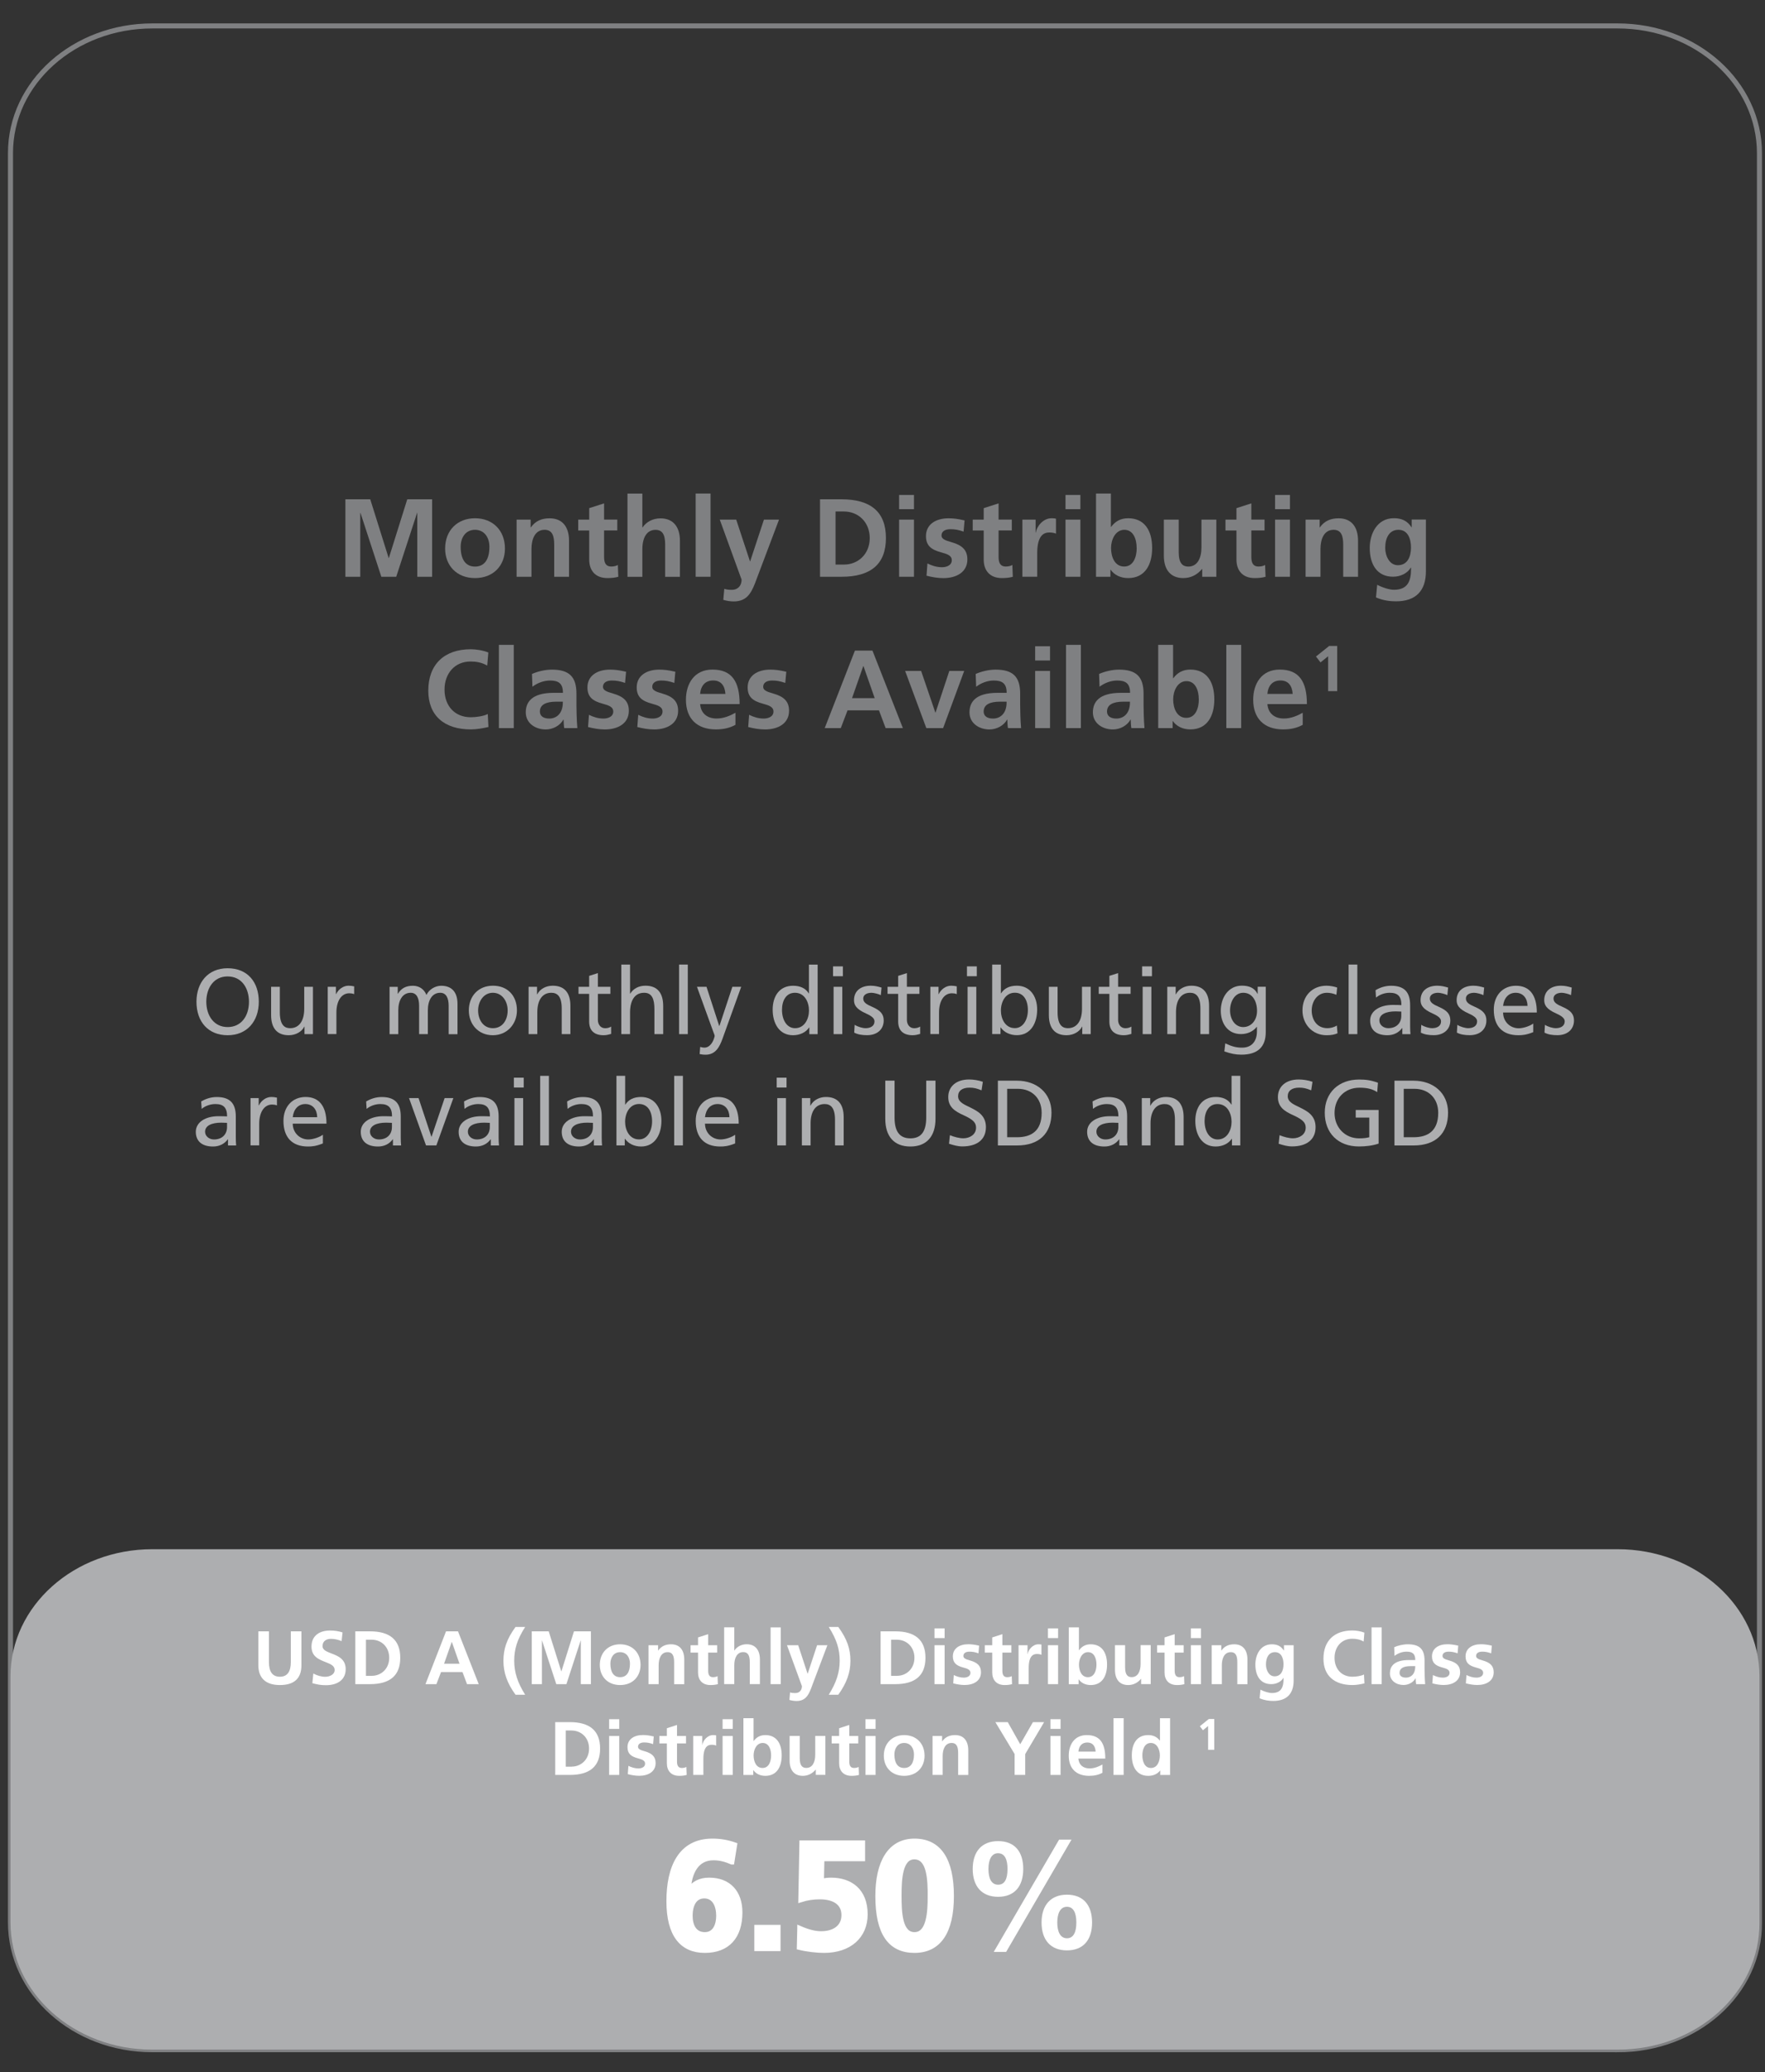 <?xml version="1.0" encoding="UTF-8"?><svg xmlns="http://www.w3.org/2000/svg" xmlns:xlink="http://www.w3.org/1999/xlink" viewBox="0 0 350 410.8"><rect x="0" y="0" width="350" height="410.8" fill="#333333" stroke="none"/><defs><style>.h{fill:#6e8db0;}.h,.i,.j,.k,.l,.m,.n{stroke-width:0px;}.o{clip-path:url(#g);}.i{fill:#7f8082;}.j,.k,.l,.p,.q{fill:none;}.k,.l{clip-rule:evenodd;}.r{clip-path:url(#e);}.l{clip-path:url(#f);}.p{stroke:#bfbfbf;stroke-width:.4px;}.q{stroke:#7f8082;}.q,.s{stroke-miterlimit:10;}.m,.s{fill:#fff;}.s{stroke:#fff;}.n{fill:#adaeb0;}</style><clipPath id="f"><polygon class="k" points="153.38 75.24 197.59 75.24 197.59 28.88 153.38 28.88 153.38 75.24 153.38 75.24"/></clipPath><clipPath id="e"><polygon class="l" points="153.38 28.88 197.59 28.88 197.59 75.24 153.38 75.24 153.38 28.88 153.38 28.88"/></clipPath><clipPath id="g"><polygon class="j" points="153.38 75.24 197.59 75.24 197.59 28.88 153.38 28.88 153.38 75.24 153.38 75.24"/></clipPath></defs><g id="a"><path class="q" d="M320.77,406.34H30.21c-15.6,0-28.13-11.33-28.13-25.22V30.36C2.07,16.37,14.72,5.14,30.21,5.14h290.56c15.6,0,28.13,11.33,28.13,25.22v350.77c.11,13.99-12.53,25.22-28.13,25.22h0Z"/><rect class="i" x="32.49" y="164.4" width="286" height="0"/></g><g id="b"><path class="n" d="M320.77,406.33H30.21c-15.6,0-28.13-11.33-28.13-25.22v-48.77c0-13.99,12.64-25.22,28.13-25.22h290.56c15.6,0,28.13,11.33,28.13,25.22v48.77c.11,13.99-12.53,25.22-28.13,25.22h0Z"/></g><g id="c"><path class="i" d="M82.75,114.34v-12.67h-.04l-4.14,12.67h-2.95l-4.14-12.67-.04.04v12.63h-2.95v-15.36h4.93l3.65,11.64h.04l3.65-11.64h4.93v15.36h-2.95Z"/><path class="i" d="M94.19,114.6c-3.65,0-5.92-2.51-5.92-5.85,0-3.63,2.46-6.01,5.92-6.01s5.94,2.35,5.94,6.01c0,3.37-2.29,5.85-5.94,5.85ZM97.05,108.4c0-1.8-.97-3.37-2.86-3.37s-2.84,1.58-2.84,3.37c0,2.4.92,3.92,2.84,3.92s2.86-1.47,2.86-3.92Z"/><path class="i" d="M109.9,114.34v-6.36c0-1.69-.35-2.95-1.91-2.95-1.87,0-2.6,1.8-2.6,3.81v5.5h-2.95v-11.33h2.79v1.54h.04c.9-1.28,2.16-1.8,3.72-1.8,2.6,0,3.85,1.78,3.85,4.44v7.15h-2.95Z"/><path class="i" d="M122.61,114.34c-.62.18-1.3.26-2.16.26-2.4,0-3.61-1.5-3.61-3.67v-5.76h-2.18v-2.16h2.18v-2.27l2.95-.95v3.21h2.62v2.16h-2.62v5.26c0,1.19.37,1.89,1.41,1.89.51,0,1.01-.11,1.32-.31l.09,2.33Z"/><path class="i" d="M131.9,114.34v-6.4c0-2.07-.62-2.9-1.92-2.9-1.74,0-2.6,1.58-2.6,3.83v5.48h-2.95v-16.5h2.95v6.71h.04c.73-1.08,2-1.8,3.56-1.8,2.62,0,3.85,1.83,3.85,4.42v7.17h-2.95Z"/><path class="i" d="M137.95,114.34v-16.5h2.95v16.5h-2.95Z"/><path class="i" d="M143.62,116.73c.44.15.9.2,1.5.2,1.25,0,1.94-.86,1.94-2.02l-4.33-11.9h3.26l2.73,8.27h.04l2.73-8.27h2.99l-4.75,12.59c-.86,2.24-1.83,3.63-4.25,3.63-.66,0-1.36-.11-2.05-.31l.2-2.18Z"/><path class="i" d="M162.61,114.34v-15.36h4.25c5.79,0,8.82,2.49,8.82,7.68s-3.01,7.68-8.8,7.68h-4.27ZM167.43,111.92c2.57,0,5.04-1.94,5.04-5.26,0-3.1-2.22-5.26-5.13-5.26h-1.65v10.52h1.74Z"/><path class="i" d="M178.29,100.94v-2.82h2.95v2.82h-2.95ZM178.29,114.34v-11.33h2.95v11.33h-2.95Z"/><path class="i" d="M183.9,111.7c.92.46,1.89.75,2.9.75.79,0,1.94-.31,1.94-1.39,0-.95-.92-1.23-2.11-1.56-1.98-.53-3.01-1.34-3.01-3.23,0-2.29,1.92-3.52,4.47-3.52.9,0,1.78.09,3.19.42l-.2,2.22c-1.01-.35-1.69-.48-2.62-.48-1.03,0-1.76.42-1.76,1.25,0,.64.62.95,1.96,1.32,2.11.59,3.17,1.54,3.17,3.43,0,2.49-2.13,3.7-4.78,3.7-1.08,0-2.24-.2-3.32-.48l.18-2.42Z"/><path class="i" d="M200.84,114.34c-.62.18-1.3.26-2.16.26-2.4,0-3.61-1.5-3.61-3.67v-5.76h-2.18v-2.16h2.18v-2.27l2.95-.95v3.21h2.62v2.16h-2.62v5.26c0,1.19.38,1.89,1.41,1.89.51,0,1.01-.11,1.32-.31l.09,2.33Z"/><path class="i" d="M202.74,114.34v-11.33h2.62v2.57h.04c.18-1.19,1.41-2.84,3.12-2.84.62,0,.79.07.88.09v2.97c-.26-.15-.79-.24-1.32-.24-1.1,0-2.4.59-2.4,4.11v4.66h-2.95Z"/><path class="i" d="M211.29,100.94v-2.82h2.95v2.82h-2.95ZM211.29,114.34v-11.33h2.95v11.33h-2.95Z"/><path class="i" d="M217.34,114.34v-16.5h2.95v6.62h.04c.81-1.08,1.85-1.72,3.39-1.72,3.17,0,4.75,2.35,4.75,5.9,0,3.32-1.43,5.96-4.75,5.96-1.52,0-2.75-.62-3.48-1.65h-.04v1.39h-2.86ZM225.4,108.64c0-1.76-.66-3.61-2.44-3.61s-2.64,1.96-2.64,3.61c0,1.76.73,3.67,2.6,3.67s2.49-1.96,2.49-3.67Z"/><path class="i" d="M238.4,114.34v-1.54h-.04c-.97,1.17-2.24,1.8-3.72,1.8-2.53,0-3.85-1.69-3.85-4.44v-7.15h2.95v6.47c0,2.27.84,2.84,1.91,2.84,1.78,0,2.6-1.65,2.6-3.83v-5.48h2.95v11.33h-2.79Z"/><path class="i" d="M250.96,114.34c-.62.18-1.3.26-2.16.26-2.4,0-3.61-1.5-3.61-3.67v-5.76h-2.18v-2.16h2.18v-2.27l2.95-.95v3.21h2.62v2.16h-2.62v5.26c0,1.19.38,1.89,1.41,1.89.51,0,1.01-.11,1.32-.31l.09,2.33Z"/><path class="i" d="M252.85,100.94v-2.82h2.95v2.82h-2.95ZM252.85,114.34v-11.33h2.95v11.33h-2.95Z"/><path class="i" d="M266.36,114.34v-6.36c0-1.69-.35-2.95-1.91-2.95-1.87,0-2.6,1.8-2.6,3.81v5.5h-2.95v-11.33h2.79v1.54h.04c.9-1.28,2.16-1.8,3.72-1.8,2.6,0,3.85,1.78,3.85,4.44v7.15h-2.95Z"/><path class="i" d="M279.8,112.53h-.04c-.64,1.1-2.02,1.8-3.52,1.8-3.12,0-4.62-2.38-4.62-5.72,0-2.73,1.41-5.88,4.8-5.88,1.5,0,2.66.51,3.48,1.8h.04v-1.54h2.82v10.28c0,3.83-1.98,5.94-5.94,5.94-1.14,0-2.51-.15-3.96-.77l.24-2.51c1.03.55,2.44.99,3.32.99,2.77,0,3.39-1.78,3.39-4.14v-.26ZM279.8,108.55c0-1.74-.62-3.52-2.49-3.52-1.76,0-2.62,1.52-2.62,3.59,0,1.54.81,3.43,2.51,3.43,1.89,0,2.6-1.67,2.6-3.5Z"/><path class="i" d="M96.86,144.12c-1.14.26-2.33.48-3.5.48-5.26,0-8.43-2.73-8.43-7.68,0-5.19,3.15-8.21,8.43-8.21,1.06,0,2.42.22,3.48.64l-.22,2.6c-1.12-.64-2.18-.81-3.32-.81-3.1,0-5.15,2.35-5.15,5.57s2.02,5.48,5.21,5.48c1.08,0,2.55-.22,3.37-.64l.13,2.57Z"/><path class="i" d="M98.93,144.34v-16.5h2.95v16.5h-2.95Z"/><path class="i" d="M111.89,144.34c-.09-.42-.11-1.19-.13-1.69h-.04c-.66,1.21-2.09,1.96-3.5,1.96-2.05,0-3.96-1.23-3.96-3.39,0-1.96,1.12-3.87,5.54-3.87h1.83v-.04c0-1.89-.97-2.4-2.55-2.4-1.25,0-2.51.48-3.5,1.23l-.09-2.53c1.06-.48,2.57-.86,3.94-.86,3.39,0,4.88,1.36,4.88,4.77v2.33c0,.59.04,2.97.18,4.49h-2.6ZM111.62,139.1h-1.3c-2.09,0-3.26.62-3.26,1.96,0,.88.68,1.39,1.87,1.39,1.32,0,2.68-.9,2.68-3.21v-.13Z"/><path class="i" d="M116.77,141.7c.92.46,1.89.75,2.9.75.79,0,1.94-.31,1.94-1.39,0-.95-.92-1.23-2.11-1.56-1.98-.53-3.01-1.34-3.01-3.23,0-2.29,1.91-3.52,4.47-3.52.9,0,1.78.09,3.19.42l-.2,2.22c-1.01-.35-1.69-.48-2.62-.48-1.03,0-1.76.42-1.76,1.25,0,.64.62.95,1.96,1.32,2.11.59,3.17,1.54,3.17,3.43,0,2.49-2.13,3.7-4.77,3.7-1.08,0-2.24-.2-3.32-.48l.18-2.42Z"/><path class="i" d="M126.54,141.7c.92.46,1.89.75,2.9.75.79,0,1.94-.31,1.94-1.39,0-.95-.92-1.23-2.11-1.56-1.98-.53-3.01-1.34-3.01-3.23,0-2.29,1.91-3.52,4.47-3.52.9,0,1.78.09,3.19.42l-.2,2.22c-1.01-.35-1.69-.48-2.62-.48-1.03,0-1.76.42-1.76,1.25,0,.64.62.95,1.96,1.32,2.11.59,3.17,1.54,3.17,3.43,0,2.49-2.13,3.7-4.77,3.7-1.08,0-2.24-.2-3.32-.48l.18-2.42Z"/><path class="i" d="M145.83,143.7c-1.08.59-2.31.9-3.87.9-3.76,0-5.94-2.16-5.94-5.88,0-3.17,1.65-5.98,5.26-5.98,3.85,0,5.39,2.38,5.39,6.84h-7.83c.13,1.78,1.34,2.86,3.26,2.86,1.41,0,2.64-.53,3.74-1.14v2.4ZM143.85,137.56c-.11-1.63-.88-2.66-2.42-2.66s-2.44.97-2.6,2.66h5.02Z"/><path class="i" d="M148.54,141.7c.92.46,1.89.75,2.9.75.79,0,1.94-.31,1.94-1.39,0-.95-.92-1.23-2.11-1.56-1.98-.53-3.01-1.34-3.01-3.23,0-2.29,1.92-3.52,4.47-3.52.9,0,1.78.09,3.19.42l-.2,2.22c-1.01-.35-1.69-.48-2.62-.48-1.03,0-1.76.42-1.76,1.25,0,.64.62.95,1.96,1.32,2.11.59,3.17,1.54,3.17,3.43,0,2.49-2.13,3.7-4.78,3.7-1.08,0-2.24-.2-3.32-.48l.18-2.42Z"/><path class="i" d="M175.62,144.34l-1.32-3.52h-6.23l-1.34,3.52h-3.19l5.99-15.36h3.48l6.03,15.36h-3.41ZM171.22,132.06h-.04l-2.22,6.34h4.49l-2.22-6.34Z"/><path class="i" d="M183.69,144.34l-4.2-11.33h3.17l2.82,8.25h.04l2.73-8.25h2.95l-4.18,11.33h-3.32Z"/><path class="i" d="M199.88,144.34c-.09-.42-.11-1.19-.13-1.69h-.04c-.66,1.21-2.09,1.96-3.5,1.96-2.05,0-3.96-1.23-3.96-3.39,0-1.96,1.12-3.87,5.54-3.87h1.83v-.04c0-1.89-.97-2.4-2.55-2.4-1.25,0-2.51.48-3.5,1.23l-.09-2.53c1.06-.48,2.57-.86,3.94-.86,3.39,0,4.88,1.36,4.88,4.77v2.33c0,.59.04,2.97.18,4.49h-2.6ZM199.62,139.1h-1.3c-2.09,0-3.26.62-3.26,1.96,0,.88.68,1.39,1.87,1.39,1.32,0,2.68-.9,2.68-3.21v-.13Z"/><path class="i" d="M205.27,130.94v-2.82h2.95v2.82h-2.95ZM205.27,144.34v-11.33h2.95v11.33h-2.95Z"/><path class="i" d="M211.39,144.34v-16.5h2.95v16.5h-2.95Z"/><path class="i" d="M224.35,144.34c-.09-.42-.11-1.19-.13-1.69h-.04c-.66,1.21-2.09,1.96-3.5,1.96-2.05,0-3.96-1.23-3.96-3.39,0-1.96,1.12-3.87,5.54-3.87h1.83v-.04c0-1.89-.97-2.4-2.55-2.4-1.25,0-2.51.48-3.5,1.23l-.09-2.53c1.06-.48,2.57-.86,3.94-.86,3.39,0,4.88,1.36,4.88,4.77v2.33c0,.59.04,2.97.18,4.49h-2.6ZM224.08,139.1h-1.3c-2.09,0-3.26.62-3.26,1.96,0,.88.68,1.39,1.87,1.39,1.32,0,2.68-.9,2.68-3.21v-.13Z"/><path class="i" d="M229.67,144.34v-16.5h2.95v6.62h.04c.81-1.08,1.85-1.72,3.39-1.72,3.17,0,4.75,2.35,4.75,5.9,0,3.32-1.43,5.96-4.75,5.96-1.52,0-2.75-.62-3.48-1.65h-.04v1.39h-2.86ZM237.72,138.64c0-1.76-.66-3.61-2.44-3.61s-2.64,1.96-2.64,3.61c0,1.76.73,3.67,2.6,3.67s2.49-1.96,2.49-3.67Z"/><path class="i" d="M243.18,144.34v-16.5h2.95v16.5h-2.95Z"/><path class="i" d="M258.32,143.7c-1.08.59-2.31.9-3.87.9-3.76,0-5.94-2.16-5.94-5.88,0-3.17,1.65-5.98,5.26-5.98,3.85,0,5.39,2.38,5.39,6.84h-7.83c.13,1.78,1.34,2.86,3.26,2.86,1.41,0,2.64-.53,3.74-1.14v2.4ZM256.34,137.56c-.11-1.63-.88-2.66-2.42-2.66s-2.44.97-2.6,2.66h5.02Z"/><path class="i" d="M263.37,137.01v-6.92l-1.51,1.23-.9-1.17,2.62-2.1h1.59v8.96h-1.8Z"/><path class="m" d="M57.67,323.4h2.1v6.74c0,2.56-1.39,3.91-4.27,3.91s-4.27-1.46-4.27-3.93v-6.72h2.1v6.09c0,1.88.67,2.91,2.17,2.91s2.17-1.04,2.17-2.91v-6.09Z"/><path class="m" d="M62.13,331.76c.75.41,1.58.65,2.37.65s1.86-.39,1.86-1.35c0-.79-.71-1.14-1.74-1.54-1.4-.54-2.85-1.12-2.85-3.09,0-2.25,1.69-3.19,3.67-3.19.88,0,1.72.12,2.49.38l-.19,1.72c-.71-.3-1.43-.45-2.13-.45-.78,0-1.65.36-1.65,1.46,0,.79.9,1.09,1.77,1.44,1.41.52,2.82,1.17,2.82,3.12s-1.44,3.17-3.94,3.17c-1.08,0-1.67-.15-2.67-.4l.19-1.89Z"/><path class="m" d="M70.46,333.87v-10.47h2.9c3.94,0,6.01,1.7,6.01,5.24s-2.05,5.23-6,5.23h-2.91ZM73.75,332.22c1.75,0,3.43-1.32,3.43-3.58,0-2.12-1.51-3.58-3.49-3.58h-1.12v7.17h1.18Z"/><path class="m" d="M92.61,333.87l-.9-2.4h-4.25l-.92,2.4h-2.17l4.08-10.47h2.37l4.11,10.47h-2.33ZM89.61,325.5h-.03l-1.52,4.32h3.06l-1.52-4.32Z"/><path class="m" d="M102.23,335.97c-1.68-2.29-2.4-4.42-2.4-6.72s.63-4.3,2.4-6.72h1.91c-1.61,2.52-2.17,4.42-2.17,6.71s.66,4.33,2.17,6.73h-1.91Z"/><path class="m" d="M115.17,333.87v-8.64h-.03l-2.82,8.64h-2.01l-2.82-8.64-.03.03v8.61h-2.01v-10.47h3.36l2.49,7.93h.03l2.49-7.93h3.36v10.47h-2.01Z"/><path class="m" d="M122.97,334.05c-2.49,0-4.03-1.71-4.03-3.99,0-2.48,1.68-4.09,4.03-4.09s4.05,1.6,4.05,4.09c0,2.29-1.56,3.99-4.05,3.99ZM124.92,329.82c0-1.23-.66-2.29-1.95-2.29s-1.93,1.08-1.93,2.29c0,1.63.63,2.67,1.93,2.67s1.95-1,1.95-2.67Z"/><path class="m" d="M133.68,333.87v-4.33c0-1.16-.24-2.01-1.3-2.01-1.27,0-1.77,1.23-1.77,2.59v3.75h-2.01v-7.72h1.9v1.05h.03c.62-.87,1.47-1.23,2.54-1.23,1.77,0,2.62,1.21,2.62,3.03v4.88h-2.01Z"/><path class="m" d="M142.35,333.87c-.42.12-.89.18-1.47.18-1.63,0-2.46-1.02-2.46-2.5v-3.93h-1.48v-1.47h1.48v-1.54l2.01-.65v2.19h1.78v1.47h-1.78v3.58c0,.81.25,1.29.96,1.29.34,0,.69-.08.9-.21l.06,1.59Z"/><path class="m" d="M148.68,333.87v-4.37c0-1.41-.42-1.98-1.3-1.98-1.18,0-1.77,1.08-1.77,2.61v3.73h-2.01v-11.25h2.01v4.58h.03c.5-.74,1.37-1.23,2.43-1.23,1.78,0,2.62,1.24,2.62,3.01v4.89h-2.01Z"/><path class="m" d="M152.81,333.87v-11.25h2.01v11.25h-2.01Z"/><path class="m" d="M156.68,335.51c.3.11.62.13,1.02.13.85,0,1.32-.58,1.32-1.38l-2.96-8.11h2.22l1.86,5.64h.03l1.86-5.64h2.04l-3.24,8.58c-.58,1.53-1.25,2.48-2.89,2.48-.45,0-.93-.08-1.4-.21l.13-1.49Z"/><path class="m" d="M164.34,335.97c1.52-2.42,2.17-4.48,2.17-6.72s-.54-4.14-2.17-6.72h1.89c1.78,2.45,2.41,4.38,2.41,6.72s-.75,4.42-2.41,6.72h-1.89Z"/><path class="m" d="M174.62,333.87v-10.47h2.89c3.95,0,6.01,1.7,6.01,5.24s-2.05,5.23-6,5.23h-2.91ZM177.9,332.22c1.75,0,3.43-1.32,3.43-3.58,0-2.12-1.51-3.58-3.5-3.58h-1.12v7.17h1.19Z"/><path class="m" d="M185.31,324.74v-1.92h2.01v1.92h-2.01ZM185.31,333.87v-7.72h2.01v7.72h-2.01Z"/><path class="m" d="M189.14,332.07c.63.31,1.29.51,1.98.51.54,0,1.32-.21,1.32-.95,0-.64-.63-.84-1.44-1.06-1.35-.36-2.05-.92-2.05-2.21,0-1.56,1.3-2.4,3.04-2.4.62,0,1.21.06,2.17.28l-.13,1.52c-.69-.24-1.16-.33-1.79-.33-.71,0-1.2.29-1.2.85,0,.44.42.65,1.33.9,1.44.41,2.16,1.05,2.16,2.34,0,1.7-1.46,2.52-3.25,2.52-.73,0-1.53-.13-2.26-.33l.12-1.65Z"/><path class="m" d="M200.69,333.87c-.42.12-.89.18-1.47.18-1.63,0-2.46-1.02-2.46-2.5v-3.93h-1.48v-1.47h1.48v-1.54l2.01-.65v2.19h1.78v1.47h-1.78v3.58c0,.81.25,1.29.96,1.29.34,0,.69-.08.9-.21l.06,1.59Z"/><path class="m" d="M201.98,333.87v-7.72h1.78v1.75h.03c.12-.81.96-1.93,2.13-1.93.42,0,.54.04.6.06v2.03c-.18-.11-.54-.17-.9-.17-.75,0-1.63.4-1.63,2.8v3.18h-2.01Z"/><path class="m" d="M207.81,324.74v-1.92h2.01v1.92h-2.01ZM207.81,333.87v-7.72h2.01v7.72h-2.01Z"/><path class="m" d="M211.94,333.87v-11.25h2.01v4.52h.03c.56-.74,1.26-1.17,2.31-1.17,2.16,0,3.24,1.6,3.24,4.02,0,2.26-.97,4.06-3.24,4.06-1.04,0-1.88-.42-2.37-1.12h-.03v.95h-1.95ZM217.43,329.99c0-1.2-.45-2.46-1.67-2.46s-1.8,1.33-1.8,2.46c0,1.2.5,2.5,1.77,2.5s1.7-1.33,1.7-2.5Z"/><path class="m" d="M226.29,333.87v-1.05h-.03c-.66.79-1.53,1.23-2.54,1.23-1.72,0-2.62-1.15-2.62-3.03v-4.88h2.01v4.41c0,1.54.57,1.93,1.3,1.93,1.21,0,1.77-1.12,1.77-2.61v-3.73h2.01v7.72h-1.91Z"/><path class="m" d="M234.86,333.87c-.42.12-.89.18-1.47.18-1.63,0-2.46-1.02-2.46-2.5v-3.93h-1.48v-1.47h1.48v-1.54l2.01-.65v2.19h1.78v1.47h-1.78v3.58c0,.81.25,1.29.96,1.29.34,0,.69-.08.9-.21l.06,1.59Z"/><path class="m" d="M236.15,324.74v-1.92h2.01v1.92h-2.01ZM236.15,333.87v-7.72h2.01v7.72h-2.01Z"/><path class="m" d="M245.36,333.87v-4.33c0-1.16-.24-2.01-1.3-2.01-1.27,0-1.77,1.23-1.77,2.59v3.75h-2.01v-7.72h1.9v1.05h.03c.62-.87,1.47-1.23,2.54-1.23,1.77,0,2.62,1.21,2.62,3.03v4.88h-2.01Z"/><path class="m" d="M254.52,332.64h-.03c-.43.75-1.38,1.23-2.4,1.23-2.13,0-3.15-1.62-3.15-3.9,0-1.86.96-4,3.27-4,1.02,0,1.81.34,2.37,1.23h.03v-1.05h1.92v7c0,2.61-1.35,4.05-4.05,4.05-.78,0-1.71-.11-2.7-.53l.17-1.71c.71.38,1.67.67,2.27.67,1.89,0,2.31-1.21,2.31-2.82v-.18ZM254.52,329.93c0-1.18-.42-2.4-1.7-2.4-1.2,0-1.78,1.04-1.78,2.45,0,1.05.55,2.34,1.71,2.34,1.29,0,1.77-1.14,1.77-2.39Z"/><path class="m" d="M270.57,333.72c-.78.18-1.59.33-2.38.33-3.58,0-5.75-1.86-5.75-5.23,0-3.54,2.15-5.59,5.75-5.59.72,0,1.65.15,2.37.43l-.15,1.77c-.76-.44-1.49-.56-2.26-.56-2.12,0-3.51,1.61-3.51,3.79s1.38,3.74,3.55,3.74c.73,0,1.74-.15,2.29-.44l.09,1.75Z"/><path class="m" d="M271.98,333.87v-11.25h2.01v11.25h-2.01Z"/><path class="m" d="M280.82,333.87c-.06-.29-.08-.81-.09-1.16h-.03c-.45.83-1.42,1.33-2.38,1.33-1.4,0-2.7-.84-2.7-2.31,0-1.33.77-2.64,3.78-2.64h1.25v-.03c0-1.29-.66-1.63-1.74-1.63-.86,0-1.71.33-2.38.84l-.06-1.72c.72-.33,1.75-.58,2.69-.58,2.31,0,3.33.93,3.33,3.25v1.59c0,.4.03,2.02.12,3.06h-1.77ZM280.64,330.3h-.89c-1.42,0-2.22.42-2.22,1.33,0,.6.46.95,1.28.95.9,0,1.83-.62,1.83-2.19v-.09Z"/><path class="m" d="M284.15,332.07c.63.31,1.29.51,1.98.51.54,0,1.32-.21,1.32-.95,0-.64-.63-.84-1.44-1.06-1.35-.36-2.05-.92-2.05-2.21,0-1.56,1.3-2.4,3.04-2.4.62,0,1.21.06,2.17.28l-.13,1.52c-.69-.24-1.16-.33-1.79-.33-.71,0-1.2.29-1.2.85,0,.44.42.65,1.33.9,1.44.41,2.16,1.05,2.16,2.34,0,1.7-1.46,2.52-3.25,2.52-.73,0-1.53-.13-2.26-.33l.12-1.65Z"/><path class="m" d="M290.81,332.07c.63.31,1.29.51,1.98.51.54,0,1.32-.21,1.32-.95,0-.64-.63-.84-1.44-1.06-1.35-.36-2.05-.92-2.05-2.21,0-1.56,1.3-2.4,3.04-2.4.61,0,1.21.06,2.17.28l-.13,1.52c-.69-.24-1.16-.33-1.79-.33-.71,0-1.2.29-1.2.85,0,.44.42.65,1.33.9,1.44.41,2.16,1.05,2.16,2.34,0,1.7-1.46,2.52-3.25,2.52-.74,0-1.53-.13-2.27-.33l.12-1.65Z"/><path class="m" d="M110.1,351.87v-10.47h2.89c3.95,0,6.01,1.7,6.01,5.24s-2.05,5.23-6,5.23h-2.91ZM113.38,350.22c1.75,0,3.43-1.32,3.43-3.58,0-2.12-1.51-3.58-3.5-3.58h-1.12v7.17h1.19Z"/><path class="m" d="M120.79,342.74v-1.92h2.01v1.92h-2.01ZM120.79,351.87v-7.72h2.01v7.72h-2.01Z"/><path class="m" d="M124.62,350.07c.63.31,1.29.51,1.98.51.54,0,1.32-.21,1.32-.95,0-.64-.63-.84-1.44-1.06-1.35-.36-2.05-.92-2.05-2.21,0-1.56,1.3-2.4,3.04-2.4.61,0,1.21.06,2.17.28l-.13,1.52c-.69-.24-1.16-.33-1.79-.33-.71,0-1.2.29-1.2.85,0,.44.42.65,1.33.9,1.44.41,2.16,1.05,2.16,2.34,0,1.7-1.46,2.52-3.25,2.52-.74,0-1.53-.13-2.27-.33l.12-1.65Z"/><path class="m" d="M136.17,351.87c-.42.12-.88.18-1.47.18-1.63,0-2.46-1.02-2.46-2.5v-3.93h-1.49v-1.47h1.49v-1.54l2.01-.65v2.19h1.79v1.47h-1.79v3.58c0,.81.25,1.29.96,1.29.34,0,.69-.08.9-.21l.06,1.59Z"/><path class="m" d="M137.46,351.87v-7.72h1.79v1.75h.03c.12-.81.96-1.93,2.13-1.93.42,0,.54.04.6.06v2.03c-.18-.11-.54-.17-.9-.17-.75,0-1.63.4-1.63,2.8v3.18h-2.01Z"/><path class="m" d="M143.29,342.74v-1.92h2.01v1.92h-2.01ZM143.29,351.87v-7.72h2.01v7.72h-2.01Z"/><path class="m" d="M147.42,351.87v-11.25h2.01v4.52h.03c.55-.74,1.26-1.17,2.31-1.17,2.16,0,3.24,1.6,3.24,4.02,0,2.26-.97,4.06-3.24,4.06-1.04,0-1.88-.42-2.37-1.12h-.03v.95h-1.95ZM152.91,347.99c0-1.2-.45-2.46-1.67-2.46s-1.8,1.33-1.8,2.46c0,1.2.49,2.5,1.77,2.5s1.7-1.33,1.7-2.5Z"/><path class="m" d="M161.77,351.87v-1.05h-.03c-.66.79-1.53,1.23-2.54,1.23-1.72,0-2.62-1.15-2.62-3.03v-4.88h2.01v4.41c0,1.54.57,1.93,1.3,1.93,1.21,0,1.77-1.12,1.77-2.61v-3.73h2.01v7.72h-1.91Z"/><path class="m" d="M170.33,351.87c-.42.12-.89.18-1.47.18-1.63,0-2.46-1.02-2.46-2.5v-3.93h-1.48v-1.47h1.48v-1.54l2.01-.65v2.19h1.78v1.47h-1.78v3.58c0,.81.25,1.29.96,1.29.34,0,.69-.08.9-.21l.06,1.59Z"/><path class="m" d="M171.62,342.74v-1.92h2.01v1.92h-2.01ZM171.62,351.87v-7.72h2.01v7.72h-2.01Z"/><path class="m" d="M179.29,352.05c-2.49,0-4.03-1.71-4.03-3.99,0-2.48,1.68-4.09,4.03-4.09s4.05,1.6,4.05,4.09c0,2.29-1.56,3.99-4.05,3.99ZM181.24,347.82c0-1.23-.66-2.29-1.95-2.29s-1.93,1.08-1.93,2.29c0,1.63.63,2.67,1.93,2.67s1.95-1,1.95-2.67Z"/><path class="m" d="M190,351.87v-4.33c0-1.16-.24-2.01-1.3-2.01-1.27,0-1.77,1.23-1.77,2.59v3.75h-2.01v-7.72h1.9v1.05h.03c.62-.87,1.47-1.23,2.54-1.23,1.77,0,2.62,1.21,2.62,3.03v4.88h-2.01Z"/><path class="m" d="M201.2,351.87v-4.14l-3.82-6.33h2.46l2.47,4.39,2.52-4.39h2.22l-3.75,6.33v4.14h-2.1Z"/><path class="m" d="M208.3,342.74v-1.92h2.01v1.92h-2.01ZM208.3,351.87v-7.72h2.01v7.72h-2.01Z"/><path class="m" d="M218.62,351.44c-.74.4-1.58.61-2.64.61-2.57,0-4.05-1.47-4.05-4,0-2.16,1.12-4.08,3.58-4.08,2.62,0,3.67,1.62,3.67,4.66h-5.34c.09,1.21.92,1.95,2.22,1.95.96,0,1.8-.36,2.55-.78v1.64ZM217.27,347.25c-.08-1.11-.6-1.81-1.65-1.81s-1.67.66-1.77,1.81h3.42Z"/><path class="m" d="M220.81,351.87v-11.25h2.01v11.25h-2.01Z"/><path class="m" d="M230.08,351.87v-.87h-.03c-.6.75-1.42,1.05-2.37,1.05-2.35,0-3.24-1.92-3.24-4.06,0-2.34,1.02-4.02,3.24-4.02,1,0,1.71.34,2.31,1.08h.03v-4.42h2.01v11.25h-1.95ZM230,347.99c0-1.08-.51-2.46-1.8-2.46-1.21,0-1.67,1.26-1.67,2.46,0,1.09.39,2.5,1.7,2.5s1.77-1.38,1.77-2.5Z"/><path class="m" d="M239.57,346.88v-4.71l-1.03.84-.61-.8,1.78-1.43h1.08v6.1h-1.22Z"/><path class="s" d="M145.13,369.13c-1.05-.45-2.19-.84-3.66-.84-3.33,0-4.83,2.85-4.98,6.48l.06.06c.99-1.44,2.28-2.1,4.08-2.1,3.84,0,6.09,2.43,6.09,6.39,0,4.8-2.46,7.53-6.96,7.53s-7.11-3.09-7.11-9.75,2.28-11.91,8.61-11.91c1.53,0,2.97.24,4.41.75l-.54,3.39ZM142.52,379.78c0-1.92-.75-3.93-2.88-3.93-1.74,0-2.79,1.47-2.79,3.96,0,1.95.81,3.72,2.91,3.72s2.76-1.98,2.76-3.75Z"/><path class="s" d="M150.08,386.29v-4.2h4.2v4.2h-4.2Z"/><path class="s" d="M158.6,382.3c1.74.75,3.03,1.05,4.23,1.05,2.67,0,4.53-1.32,4.53-3.69s-1.83-3.63-4.8-3.63c-1.29,0-2.52.18-3.75.57l.21-11.25h12.03v3.12h-8.07l-.09,4.47c.72-.12,1.17-.21,1.92-.21,3.75,0,6.75,2.07,6.75,6.78,0,4.29-3.12,7.14-8.16,7.14-1.35,0-3.3-.21-4.89-.6l.09-3.75Z"/><path class="s" d="M174.08,375.88c0-6.6,2.37-10.89,7.26-10.89s7.32,3.78,7.32,10.89-2.52,10.77-7.32,10.77-7.26-3.42-7.26-10.77ZM184.46,375.88c0-3.15-.09-7.77-3.15-7.77-2.85,0-3.03,4.44-3.03,7.68s.12,7.74,3.06,7.74,3.12-4.53,3.12-7.65Z"/><path class="m" d="M192.89,370.51c0-3.45,1.8-5.52,5.04-5.52s4.98,2.04,4.98,5.52-1.77,5.52-4.98,5.52-5.04-2.04-5.04-5.52ZM199.79,370.51c0-1.77-.48-3.12-1.89-3.12-1.2,0-1.89,1.17-1.89,3.12s.63,3.12,1.92,3.12,1.86-1.11,1.86-3.12ZM197.06,386.95l12.96-22.26h2.46l-12.96,22.26h-2.46ZM206.54,381.13c0-3.45,1.83-5.52,5.04-5.52s4.98,2.04,4.98,5.52-1.77,5.52-4.98,5.52-5.04-2.04-5.04-5.52ZM213.44,381.13c0-2.01-.63-3.12-1.86-3.12-1.35,0-1.92,1.35-1.92,3.12s.57,3.12,1.92,3.12c1.23,0,1.86-1.11,1.86-3.12Z"/><path class="n" d="M38.96,198.59c0-3.75,2.22-6.64,6.18-6.64s6.18,2.74,6.18,6.64-2.37,6.64-6.18,6.64-6.18-2.63-6.18-6.64ZM49.37,198.59c0-2.57-1.34-5.02-4.25-5.02-2.7,0-4.21,2.26-4.21,5.02s1.53,5.02,4.23,5.02,4.23-2.19,4.23-5.02Z"/><path class="n" d="M60.38,205.01v-1.49h-.04c-.46.97-1.66,1.71-3.07,1.71-2.35,0-3.51-1.43-3.51-4.01v-5.59h1.73v5.06c0,2.89,1.27,3.14,2.06,3.14,1.73,0,2.78-1.4,2.78-3.84v-4.36h1.73v9.38h-1.67Z"/><path class="n" d="M64.99,205.01v-9.38h1.62v1.45h.04c.48-1.01,1.47-1.67,2.46-1.67.37,0,.7.04,1.12.13v1.54c-.31-.13-.66-.17-.96-.17-1.58,0-2.56,1.53-2.56,3.82v4.27h-1.73Z"/><path class="n" d="M88.97,205.01v-5.63c0-1.58-.53-2.57-1.67-2.57-1.65,0-2.46,1.54-2.46,3.49v4.71h-1.73v-5.63c0-1.53-.5-2.57-1.67-2.57-1.64,0-2.46,1.53-2.46,3.48v4.73h-1.73v-9.38h1.62v1.36h.04c.68-1.1,1.6-1.58,2.98-1.58,1.18,0,2.21.64,2.67,1.82.53-1.12,1.78-1.82,2.92-1.82,2.11,0,3.24,1.27,3.24,3.59v6.01h-1.73Z"/><path class="n" d="M92.97,200.32c0-2.87,1.91-4.91,4.78-4.91s4.76,1.95,4.76,4.91c0,2.63-1.89,4.91-4.78,4.91s-4.76-2.19-4.76-4.91ZM100.67,200.32c0-1.86-1.12-3.51-2.94-3.51s-2.92,1.71-2.92,3.51.99,3.51,2.94,3.51,2.92-1.69,2.92-3.51Z"/><path class="n" d="M111.39,205.01v-5.07c0-2.46-.9-3.13-2.06-3.13-1.8,0-2.78,1.49-2.78,3.84v4.36h-1.73v-9.38h1.67v1.49h.04c.57-1.1,1.77-1.71,3.07-1.71,2.35,0,3.51,1.43,3.51,3.99v5.61h-1.73Z"/><path class="n" d="M121.19,204.97c-.46.13-.94.26-1.49.26-1.93,0-2.87-1.01-2.87-2.7v-5.5h-2.11v-1.4h2.11v-2.17l1.73-.55v2.72h2.48v1.4h-2.48v5.17c0,.86.51,1.64,1.45,1.64.57,0,.94-.18,1.18-.33v1.47Z"/><path class="n" d="M129.77,205.01v-4.93c0-1.97-.44-3.27-2.04-3.27-2.37,0-2.79,2.41-2.79,3.81v4.39h-1.73v-13.79h1.73v5.75h.04c.64-1.01,1.71-1.56,3.02-1.56,2.37,0,3.51,1.45,3.51,4.03v5.57h-1.73Z"/><path class="n" d="M134.66,205.01v-13.79h1.73v13.79h-1.73Z"/><path class="n" d="M138.85,207.54c.28.09.55.15.81.15,1.12,0,1.82-1.16,2.06-2.3,0-.18-.18-.61-.26-.81l-3.25-8.95h1.89l2.52,7.76h.04l2.57-7.76h1.75l-3.71,10.3c-.57,1.56-1.34,3.16-3.35,3.16-.53,0-.86-.07-1.18-.13l.11-1.42Z"/><path class="n" d="M160.49,205.01v-1.32h-.04c-.64.96-1.82,1.54-3.2,1.54-2.78,0-4.03-2.43-4.03-5.07s1.32-4.74,4.04-4.74c1.4,0,2.48.48,3.11,1.51h.04v-5.7h1.73v13.79h-1.66ZM160.42,200.34c0-1.65-.83-3.53-2.79-3.53-1.73,0-2.56,1.54-2.56,3.38,0,2.06.99,3.64,2.59,3.64,1.91,0,2.76-1.88,2.76-3.49Z"/><path class="n" d="M165.19,193.53v-1.95h1.95v1.95h-1.95ZM165.3,205.01v-9.38h1.73v9.38h-1.73Z"/><path class="n" d="M169.5,203.17c.59.39,1.56.66,2.15.66.92,0,1.76-.4,1.76-1.34,0-.51-.33-.97-1.69-1.58-1.93-.86-2.37-1.67-2.37-2.63,0-1.95,1.49-2.87,3.31-2.87.81,0,1.47.17,2.15.37l-.15,1.51c-.35-.22-1.38-.48-1.82-.48-.94,0-1.66.4-1.66,1.14,0,.77.64,1.16,1.82,1.67,1.6.7,2.24,1.43,2.24,2.68,0,1.78-1.32,2.92-3.29,2.92-.99,0-1.84-.13-2.56-.51l.09-1.54Z"/><path class="n" d="M182.47,204.97c-.46.13-.94.26-1.49.26-1.93,0-2.87-1.01-2.87-2.7v-5.5h-2.11v-1.4h2.11v-2.17l1.73-.55v2.72h2.48v1.4h-2.48v5.17c0,.86.51,1.64,1.45,1.64.57,0,.94-.18,1.18-.33v1.47Z"/><path class="n" d="M184.49,205.01v-9.38h1.62v1.45h.04c.48-1.01,1.47-1.67,2.46-1.67.37,0,.7.04,1.12.13v1.54c-.31-.13-.66-.17-.96-.17-1.58,0-2.56,1.53-2.56,3.82v4.27h-1.73Z"/><path class="n" d="M191.75,193.53v-1.95h1.95v1.95h-1.95ZM191.87,205.01v-9.38h1.73v9.38h-1.73Z"/><path class="n" d="M196.75,205.01v-13.79h1.73v5.7h.04c.61-.97,1.64-1.51,3.11-1.51,2.63,0,4.04,2.11,4.04,4.74s-1.25,5.07-4.03,5.07c-1.34,0-2.54-.57-3.2-1.54h-.04v1.32h-1.66ZM203.83,200.26c0-2.1-.94-3.46-2.59-3.46-1.82,0-2.76,1.75-2.76,3.53,0,1.65.86,3.49,2.76,3.49,1.67,0,2.59-1.73,2.59-3.57Z"/><path class="n" d="M214.61,205.01v-1.49h-.04c-.46.97-1.66,1.71-3.07,1.71-2.35,0-3.51-1.43-3.51-4.01v-5.59h1.73v5.06c0,2.89,1.27,3.14,2.06,3.14,1.73,0,2.78-1.4,2.78-3.84v-4.36h1.73v9.38h-1.67Z"/><path class="n" d="M224.35,204.97c-.46.13-.94.26-1.49.26-1.93,0-2.87-1.01-2.87-2.7v-5.5h-2.11v-1.4h2.11v-2.17l1.73-.55v2.72h2.48v1.4h-2.48v5.17c0,.86.51,1.64,1.45,1.64.57,0,.94-.18,1.18-.33v1.47Z"/><path class="n" d="M226.48,193.53v-1.95h1.95v1.95h-1.95ZM226.59,205.01v-9.38h1.73v9.38h-1.73Z"/><path class="n" d="M238.04,205.01v-5.07c0-2.46-.9-3.13-2.06-3.13-1.8,0-2.78,1.49-2.78,3.84v4.36h-1.73v-9.38h1.67v1.49h.04c.57-1.1,1.77-1.71,3.07-1.71,2.35,0,3.51,1.43,3.51,3.99v5.61h-1.73Z"/><path class="n" d="M249.27,203.55h-.04c-.74.96-1.91,1.45-3.14,1.45-2.68,0-4.01-2.19-4.01-4.62,0-2.56,1.47-4.98,4.19-4.98,1.47,0,2.52.48,3.09,1.62h.04v-1.4h1.6v8.99c0,2.87-1.53,4.47-4.84,4.47-1.2,0-2.04-.2-3.37-.64l.18-1.6c1.42.66,2.22.85,3.36.85,1.84,0,2.92-1.23,2.92-3.22v-.92ZM249.27,200.41c0-1.95-.92-3.6-2.74-3.6-1.69,0-2.61,1.78-2.61,3.49,0,1.84,1.05,3.31,2.61,3.31s2.74-1.32,2.74-3.2Z"/><path class="n" d="M265.23,204.84c-.59.26-1.21.39-2.17.39-2.85,0-4.78-2.24-4.78-4.91,0-2.87,1.91-4.91,4.78-4.91.68,0,1.6.17,2.1.37l-.15,1.43c-.66-.28-1.31-.4-1.88-.4-1.89,0-3.02,1.69-3.02,3.51,0,1.69.92,3.51,3.13,3.51.59,0,1.32-.18,1.86-.53l.13,1.54Z"/><path class="n" d="M267.43,205.01v-13.79h1.73v13.79h-1.73Z"/><path class="n" d="M278.08,205.01v-1.21h-.04c-.66.92-1.69,1.43-2.92,1.43-2.17,0-3.42-1.03-3.42-2.92s1.89-3.09,4.49-3.09c.74,0,1.32.02,1.71.04,0-1.71-.68-2.45-2.32-2.45-.94,0-1.97.33-2.72.96l-.09-1.47c.86-.51,1.89-.88,3.09-.88,2.59,0,3.77,1.23,3.77,3.86v4.12c0,.57.02,1.18.07,1.62h-1.62ZM277.89,200.54s-.77-.04-1.12-.04c-1.95,0-3.24.59-3.24,1.8,0,.9.83,1.53,1.76,1.53,1.62,0,2.59-1.01,2.59-2.46v-.83Z"/><path class="n" d="M281.85,203.17c.59.39,1.56.66,2.15.66.92,0,1.76-.4,1.76-1.34,0-.51-.33-.97-1.69-1.58-1.93-.86-2.37-1.67-2.37-2.63,0-1.95,1.49-2.87,3.31-2.87.81,0,1.47.17,2.15.37l-.15,1.51c-.35-.22-1.38-.48-1.82-.48-.94,0-1.65.4-1.65,1.14,0,.77.64,1.16,1.82,1.67,1.6.7,2.24,1.43,2.24,2.68,0,1.78-1.32,2.92-3.29,2.92-.99,0-1.84-.13-2.56-.51l.09-1.54Z"/><path class="n" d="M289,203.17c.59.39,1.56.66,2.15.66.92,0,1.76-.4,1.76-1.34,0-.51-.33-.97-1.69-1.58-1.93-.86-2.37-1.67-2.37-2.63,0-1.95,1.49-2.87,3.31-2.87.81,0,1.47.17,2.15.37l-.15,1.51c-.35-.22-1.38-.48-1.82-.48-.94,0-1.65.4-1.65,1.14,0,.77.64,1.16,1.82,1.67,1.6.7,2.24,1.43,2.24,2.68,0,1.78-1.32,2.92-3.29,2.92-.99,0-1.84-.13-2.56-.51l.09-1.54Z"/><path class="n" d="M304.03,204.62c-1.36.55-2.17.61-2.94.61-3.18,0-4.87-1.84-4.87-5.07,0-2.83,1.78-4.74,4.39-4.74s4.14,1.73,4.14,5.3h-6.69c.02,1.88,1.45,3.13,3.09,3.13.99,0,2.3-.48,2.89-.94v1.73ZM302.91,199.42c-.02-1.51-.88-2.61-2.35-2.61-1.38,0-2.32.99-2.5,2.61h4.85Z"/><path class="n" d="M306.37,203.17c.59.39,1.56.66,2.15.66.92,0,1.76-.4,1.76-1.34,0-.51-.33-.97-1.69-1.58-1.93-.86-2.37-1.67-2.37-2.63,0-1.95,1.49-2.87,3.31-2.87.81,0,1.47.17,2.15.37l-.15,1.51c-.35-.22-1.38-.48-1.82-.48-.94,0-1.65.4-1.65,1.14,0,.77.64,1.16,1.82,1.67,1.6.7,2.24,1.43,2.24,2.68,0,1.78-1.32,2.92-3.29,2.92-.99,0-1.84-.13-2.56-.51l.09-1.54Z"/><path class="n" d="M45.21,227.07v-1.21h-.04c-.66.92-1.69,1.43-2.92,1.43-2.17,0-3.42-1.03-3.42-2.92s1.89-3.09,4.49-3.09c.74,0,1.32.02,1.71.04,0-1.71-.68-2.45-2.32-2.45-.94,0-1.97.33-2.72.96l-.09-1.47c.86-.51,1.89-.88,3.09-.88,2.59,0,3.77,1.23,3.77,3.86v4.12c0,.57.02,1.18.07,1.62h-1.62ZM45.03,222.6s-.77-.04-1.12-.04c-1.95,0-3.24.59-3.24,1.8,0,.9.83,1.53,1.76,1.53,1.62,0,2.59-1.01,2.59-2.46v-.83Z"/><path class="n" d="M49.68,227.07v-9.38h1.62v1.45h.04c.48-1.01,1.47-1.67,2.46-1.67.37,0,.7.04,1.12.13v1.54c-.31-.13-.66-.17-.96-.17-1.58,0-2.56,1.53-2.56,3.82v4.27h-1.73Z"/><path class="n" d="M64.02,226.68c-1.36.55-2.17.61-2.94.61-3.18,0-4.87-1.84-4.87-5.08,0-2.83,1.78-4.74,4.39-4.74s4.14,1.73,4.14,5.29h-6.69c.02,1.88,1.45,3.13,3.09,3.13.99,0,2.3-.48,2.89-.94v1.73ZM62.9,221.48c-.02-1.51-.88-2.61-2.35-2.61-1.38,0-2.32.99-2.5,2.61h4.85Z"/><path class="n" d="M77.92,227.07v-1.21h-.04c-.66.92-1.69,1.43-2.92,1.43-2.17,0-3.42-1.03-3.42-2.92s1.89-3.09,4.49-3.09c.74,0,1.32.02,1.71.04,0-1.71-.68-2.45-2.32-2.45-.94,0-1.97.33-2.72.96l-.09-1.47c.86-.51,1.89-.88,3.09-.88,2.59,0,3.77,1.23,3.77,3.86v4.12c0,.57.02,1.18.07,1.62h-1.62ZM77.73,222.6s-.77-.04-1.12-.04c-1.95,0-3.24.59-3.24,1.8,0,.9.83,1.53,1.76,1.53,1.62,0,2.59-1.01,2.59-2.46v-.83Z"/><path class="n" d="M84.48,227.07l-3.37-9.38h1.89l2.54,7.65h.04l2.59-7.65h1.73l-3.37,9.38h-2.06Z"/><path class="n" d="M97.33,227.07v-1.21h-.04c-.66.92-1.69,1.43-2.92,1.43-2.17,0-3.42-1.03-3.42-2.92s1.89-3.09,4.49-3.09c.74,0,1.32.02,1.71.04,0-1.71-.68-2.45-2.32-2.45-.94,0-1.97.33-2.72.96l-.09-1.47c.86-.51,1.89-.88,3.09-.88,2.59,0,3.77,1.23,3.77,3.86v4.12c0,.57.02,1.18.07,1.62h-1.62ZM97.14,222.6s-.77-.04-1.12-.04c-1.95,0-3.24.59-3.24,1.8,0,.9.83,1.53,1.76,1.53,1.62,0,2.59-1.01,2.59-2.46v-.83Z"/><path class="n" d="M101.9,215.59v-1.95h1.95v1.95h-1.95ZM102.01,227.07v-9.38h1.73v9.38h-1.73Z"/><path class="n" d="M107.12,227.07v-13.79h1.73v13.79h-1.73Z"/><path class="n" d="M117.77,227.07v-1.21h-.04c-.66.92-1.69,1.43-2.92,1.43-2.17,0-3.42-1.03-3.42-2.92s1.89-3.09,4.49-3.09c.74,0,1.32.02,1.71.04,0-1.71-.68-2.45-2.32-2.45-.94,0-1.97.33-2.72.96l-.09-1.47c.86-.51,1.89-.88,3.09-.88,2.59,0,3.77,1.23,3.77,3.86v4.12c0,.57.02,1.18.07,1.62h-1.62ZM117.59,222.6s-.77-.04-1.12-.04c-1.95,0-3.24.59-3.24,1.8,0,.9.83,1.53,1.76,1.53,1.62,0,2.59-1.01,2.59-2.46v-.83Z"/><path class="n" d="M122.24,227.07v-13.79h1.73v5.7h.04c.61-.97,1.64-1.51,3.11-1.51,2.63,0,4.04,2.11,4.04,4.74s-1.25,5.08-4.03,5.08c-1.34,0-2.54-.57-3.2-1.54h-.04v1.32h-1.66ZM129.31,222.32c0-2.1-.94-3.46-2.59-3.46-1.82,0-2.76,1.75-2.76,3.53,0,1.65.86,3.49,2.76,3.49,1.67,0,2.59-1.73,2.59-3.57Z"/><path class="n" d="M133.69,227.07v-13.79h1.73v13.79h-1.73Z"/><path class="n" d="M145.77,226.68c-1.36.55-2.17.61-2.94.61-3.18,0-4.87-1.84-4.87-5.08,0-2.83,1.78-4.74,4.39-4.74s4.14,1.73,4.14,5.29h-6.69c.02,1.88,1.45,3.13,3.09,3.13.99,0,2.3-.48,2.89-.94v1.73ZM144.65,221.48c-.02-1.51-.88-2.61-2.35-2.61-1.38,0-2.32.99-2.5,2.61h4.85Z"/><path class="n" d="M154.02,215.59v-1.95h1.95v1.95h-1.95ZM154.13,227.07v-9.38h1.73v9.38h-1.73Z"/><path class="n" d="M165.58,227.07v-5.08c0-2.46-.9-3.12-2.06-3.12-1.8,0-2.78,1.49-2.78,3.84v4.36h-1.73v-9.38h1.67v1.49h.04c.57-1.1,1.77-1.71,3.07-1.71,2.35,0,3.51,1.43,3.51,3.99v5.61h-1.73Z"/><path class="n" d="M183.67,214.23h1.84v7.56c0,3.44-1.73,5.5-4.98,5.5s-4.98-2.02-4.98-5.5v-7.56h1.84v7.32c0,2.74.99,4.12,3.14,4.12s3.14-1.38,3.14-4.12v-7.32Z"/><path class="n" d="M188.36,225.04c.88.37,1.91.62,2.67.62,1.21,0,2.52-.7,2.52-2.1,0-.94-.46-1.56-2.48-2.48-1.66-.75-3.03-1.58-3.03-3.59,0-2.13,1.62-3.49,4.12-3.49.86,0,1.86.15,2.74.46l-.26,1.69c-.99-.4-1.54-.53-2.39-.53-1.43,0-2.26.62-2.26,1.71,0,1.2,1.32,1.67,2.41,2.22,1.4.7,3.11,1.54,3.11,3.9,0,2.48-1.78,3.82-4.67,3.82-.94,0-1.73-.24-2.65-.53l.18-1.71Z"/><path class="n" d="M197.88,227.07v-12.83h3.79c3.88,0,6.84,2.41,6.84,6.33,0,4.19-2.52,6.51-6.82,6.51h-3.81ZM201.69,225.45c2.79,0,4.87-1.23,4.87-4.84,0-2.92-1.97-4.76-4.71-4.76h-2.13v9.6h1.97Z"/><path class="n" d="M221.96,227.07v-1.21h-.04c-.66.92-1.69,1.43-2.92,1.43-2.17,0-3.42-1.03-3.42-2.92s1.89-3.09,4.49-3.09c.74,0,1.32.02,1.71.04,0-1.71-.68-2.45-2.32-2.45-.94,0-1.97.33-2.72.96l-.09-1.47c.86-.51,1.89-.88,3.09-.88,2.59,0,3.77,1.23,3.77,3.86v4.12c0,.57.02,1.18.07,1.62h-1.62ZM221.78,222.6s-.77-.04-1.12-.04c-1.95,0-3.24.59-3.24,1.8,0,.9.83,1.53,1.76,1.53,1.62,0,2.59-1.01,2.59-2.46v-.83Z"/><path class="n" d="M232.99,227.07v-5.08c0-2.46-.9-3.12-2.06-3.12-1.8,0-2.78,1.49-2.78,3.84v4.36h-1.73v-9.38h1.67v1.49h.04c.57-1.1,1.77-1.71,3.07-1.71,2.35,0,3.51,1.43,3.51,3.99v5.61h-1.73Z"/><path class="n" d="M244.3,227.07v-1.32h-.04c-.64.96-1.82,1.54-3.2,1.54-2.78,0-4.03-2.43-4.03-5.08s1.32-4.74,4.04-4.74c1.4,0,2.48.48,3.11,1.51h.04v-5.7h1.73v13.79h-1.66ZM244.22,222.4c0-1.66-.83-3.53-2.79-3.53-1.73,0-2.56,1.54-2.56,3.38,0,2.06.99,3.64,2.59,3.64,1.91,0,2.76-1.88,2.76-3.49Z"/><path class="n" d="M253.73,225.04c.88.37,1.91.62,2.67.62,1.21,0,2.52-.7,2.52-2.1,0-.94-.46-1.56-2.48-2.48-1.66-.75-3.03-1.58-3.03-3.59,0-2.13,1.62-3.49,4.12-3.49.86,0,1.86.15,2.74.46l-.26,1.69c-.99-.4-1.54-.53-2.39-.53-1.43,0-2.26.62-2.26,1.71,0,1.2,1.32,1.67,2.41,2.22,1.4.7,3.11,1.54,3.11,3.9,0,2.48-1.78,3.82-4.67,3.82-.94,0-1.73-.24-2.65-.53l.18-1.71Z"/><path class="n" d="M271.54,221.55h-2.7v-1.51h4.54v6.67c-1.16.4-2.52.57-3.9.57-4.17,0-6.78-2.68-6.78-6.69s2.79-6.58,6.8-6.58c1.29,0,2.3.11,3.75.64l-.15,1.86c-.99-.66-2.08-.88-3.51-.88-2.96,0-4.95,2.13-4.95,5.02s2.11,5.02,4.85,5.02c.99,0,1.42-.07,2.04-.22v-3.9Z"/><path class="n" d="M276.52,227.07v-12.83h3.79c3.88,0,6.84,2.41,6.84,6.33,0,4.19-2.52,6.51-6.82,6.51h-3.81ZM280.33,225.45c2.79,0,4.87-1.23,4.87-4.84,0-2.92-1.97-4.76-4.71-4.76h-2.13v9.6h1.97Z"/></g><g id="d"><g class="r"><g class="o"><path class="h" d="M190.5,43.2l.72,3.83h.93l-.93-4.96-23.72,4.95s-.02,0,0,0h4.63l18.38-3.83h0Z"/><path class="p" d="M190.5,43.2l.72,3.83h.93l-.93-4.96-23.72,4.95s-.02,0,0,0h4.63l18.38-3.83h0Z"/><path class="h" d="M185.1,38.01l1.37,3.6.91-.19-1.78-4.66-23.93,10.27s-.01,0,0,0h2.38l21.04-9.03h0Z"/><path class="p" d="M185.1,38.01l1.37,3.6.91-.19-1.78-4.66-23.93,10.27s-.01,0,0,0h2.38l21.04-9.03h0Z"/><path class="h" d="M195.73,48.47h-40.07v19.11h40.07v-19.11h0ZM194.82,66.62h-38.25v-17.2h38.25v17.2h0Z"/><path class="p" d="M195.73,48.47h-40.07v19.11h40.07v-19.11h0ZM194.82,66.62h-38.25v-17.2h38.25v17.2h0Z"/><path class="h" d="M175.7,62.32c1.81,0,3.28-1.93,3.28-4.3s-1.47-4.3-3.28-4.3-3.28,1.93-3.28,4.3,1.47,4.3,3.28,4.3h0ZM175.7,54.68c1.31,0,2.37,1.5,2.37,3.34s-1.06,3.34-2.37,3.34-2.37-1.5-2.37-3.34,1.06-3.34,2.37-3.34h0Z"/><path class="p" d="M175.7,62.32c1.81,0,3.28-1.93,3.28-4.3s-1.47-4.3-3.28-4.3-3.28,1.93-3.28,4.3,1.47,4.3,3.28,4.3h0ZM175.7,54.68c1.31,0,2.37,1.5,2.37,3.34s-1.06,3.34-2.37,3.34-2.37-1.5-2.37-3.34,1.06-3.34,2.37-3.34h0Z"/><path class="h" d="M163.82,59.87c.97.28,1.98-.31,2.25-1.34.09-.34.09-.69,0-1.03-.17-.64-.65-1.15-1.26-1.32-.97-.28-1.98.31-2.25,1.33-.09.34-.09.69,0,1.03.17.64.65,1.15,1.26,1.32h0ZM164.31,57.07c.5,0,.91.43.91.96s-.41.96-.91.96-.91-.43-.91-.96.41-.96.91-.96h0Z"/><path class="p" d="M163.82,59.87c.97.28,1.98-.31,2.25-1.34.09-.34.09-.69,0-1.03-.17-.64-.65-1.15-1.26-1.32-.97-.28-1.98.31-2.25,1.33-.09.34-.09.69,0,1.03.17.64.65,1.15,1.26,1.32h0ZM164.31,57.07c.5,0,.91.43.91.96s-.41.96-.91.96-.91-.43-.91-.96.41-.96.91-.96h0Z"/><path class="h" d="M187.45,59.9c.86-.21,1.47-1.03,1.45-1.96h0c.01-.63-.3-1.22-.82-1.54-.86-.57-2-.29-2.54.61-.18.3-.28.65-.28,1.01,0,1.06.82,1.91,1.82,1.91.12,0,.25-.01.37-.04h0ZM187.08,57.07c.5,0,.91.43.91.96s-.41.96-.91.96-.91-.43-.91-.96.41-.96.91-.96h0Z"/><path class="p" d="M187.45,59.9c.86-.21,1.47-1.03,1.45-1.96h0c.01-.63-.3-1.22-.82-1.54-.86-.57-2-.29-2.54.61-.18.3-.28.65-.28,1.01,0,1.06.82,1.91,1.82,1.91.12,0,.25-.01.37-.04h0ZM187.08,57.07c.5,0,.91.43.91.96s-.41.96-.91.96-.91-.43-.91-.96.41-.96.91-.96h0Z"/><path class="h" d="M191.63,64.71l1.37-1.43v-10.51l-1.37-1.43h-31.42l-1.82,1.91v9.56l1.82,1.91h31.42ZM159.3,53.64l1.29-1.35h30.67l.83.87v9.72l-.83.87h-30.67l-1.29-1.35v-8.76h0Z"/><path class="p" d="M191.63,64.71l1.37-1.43v-10.51l-1.37-1.43h-31.42l-1.82,1.91v9.56l1.82,1.91h31.42ZM159.3,53.64l1.29-1.35h30.67l.83.87v9.72l-.83.87h-30.67l-1.29-1.35v-8.76h0Z"/></g></g></g></svg>